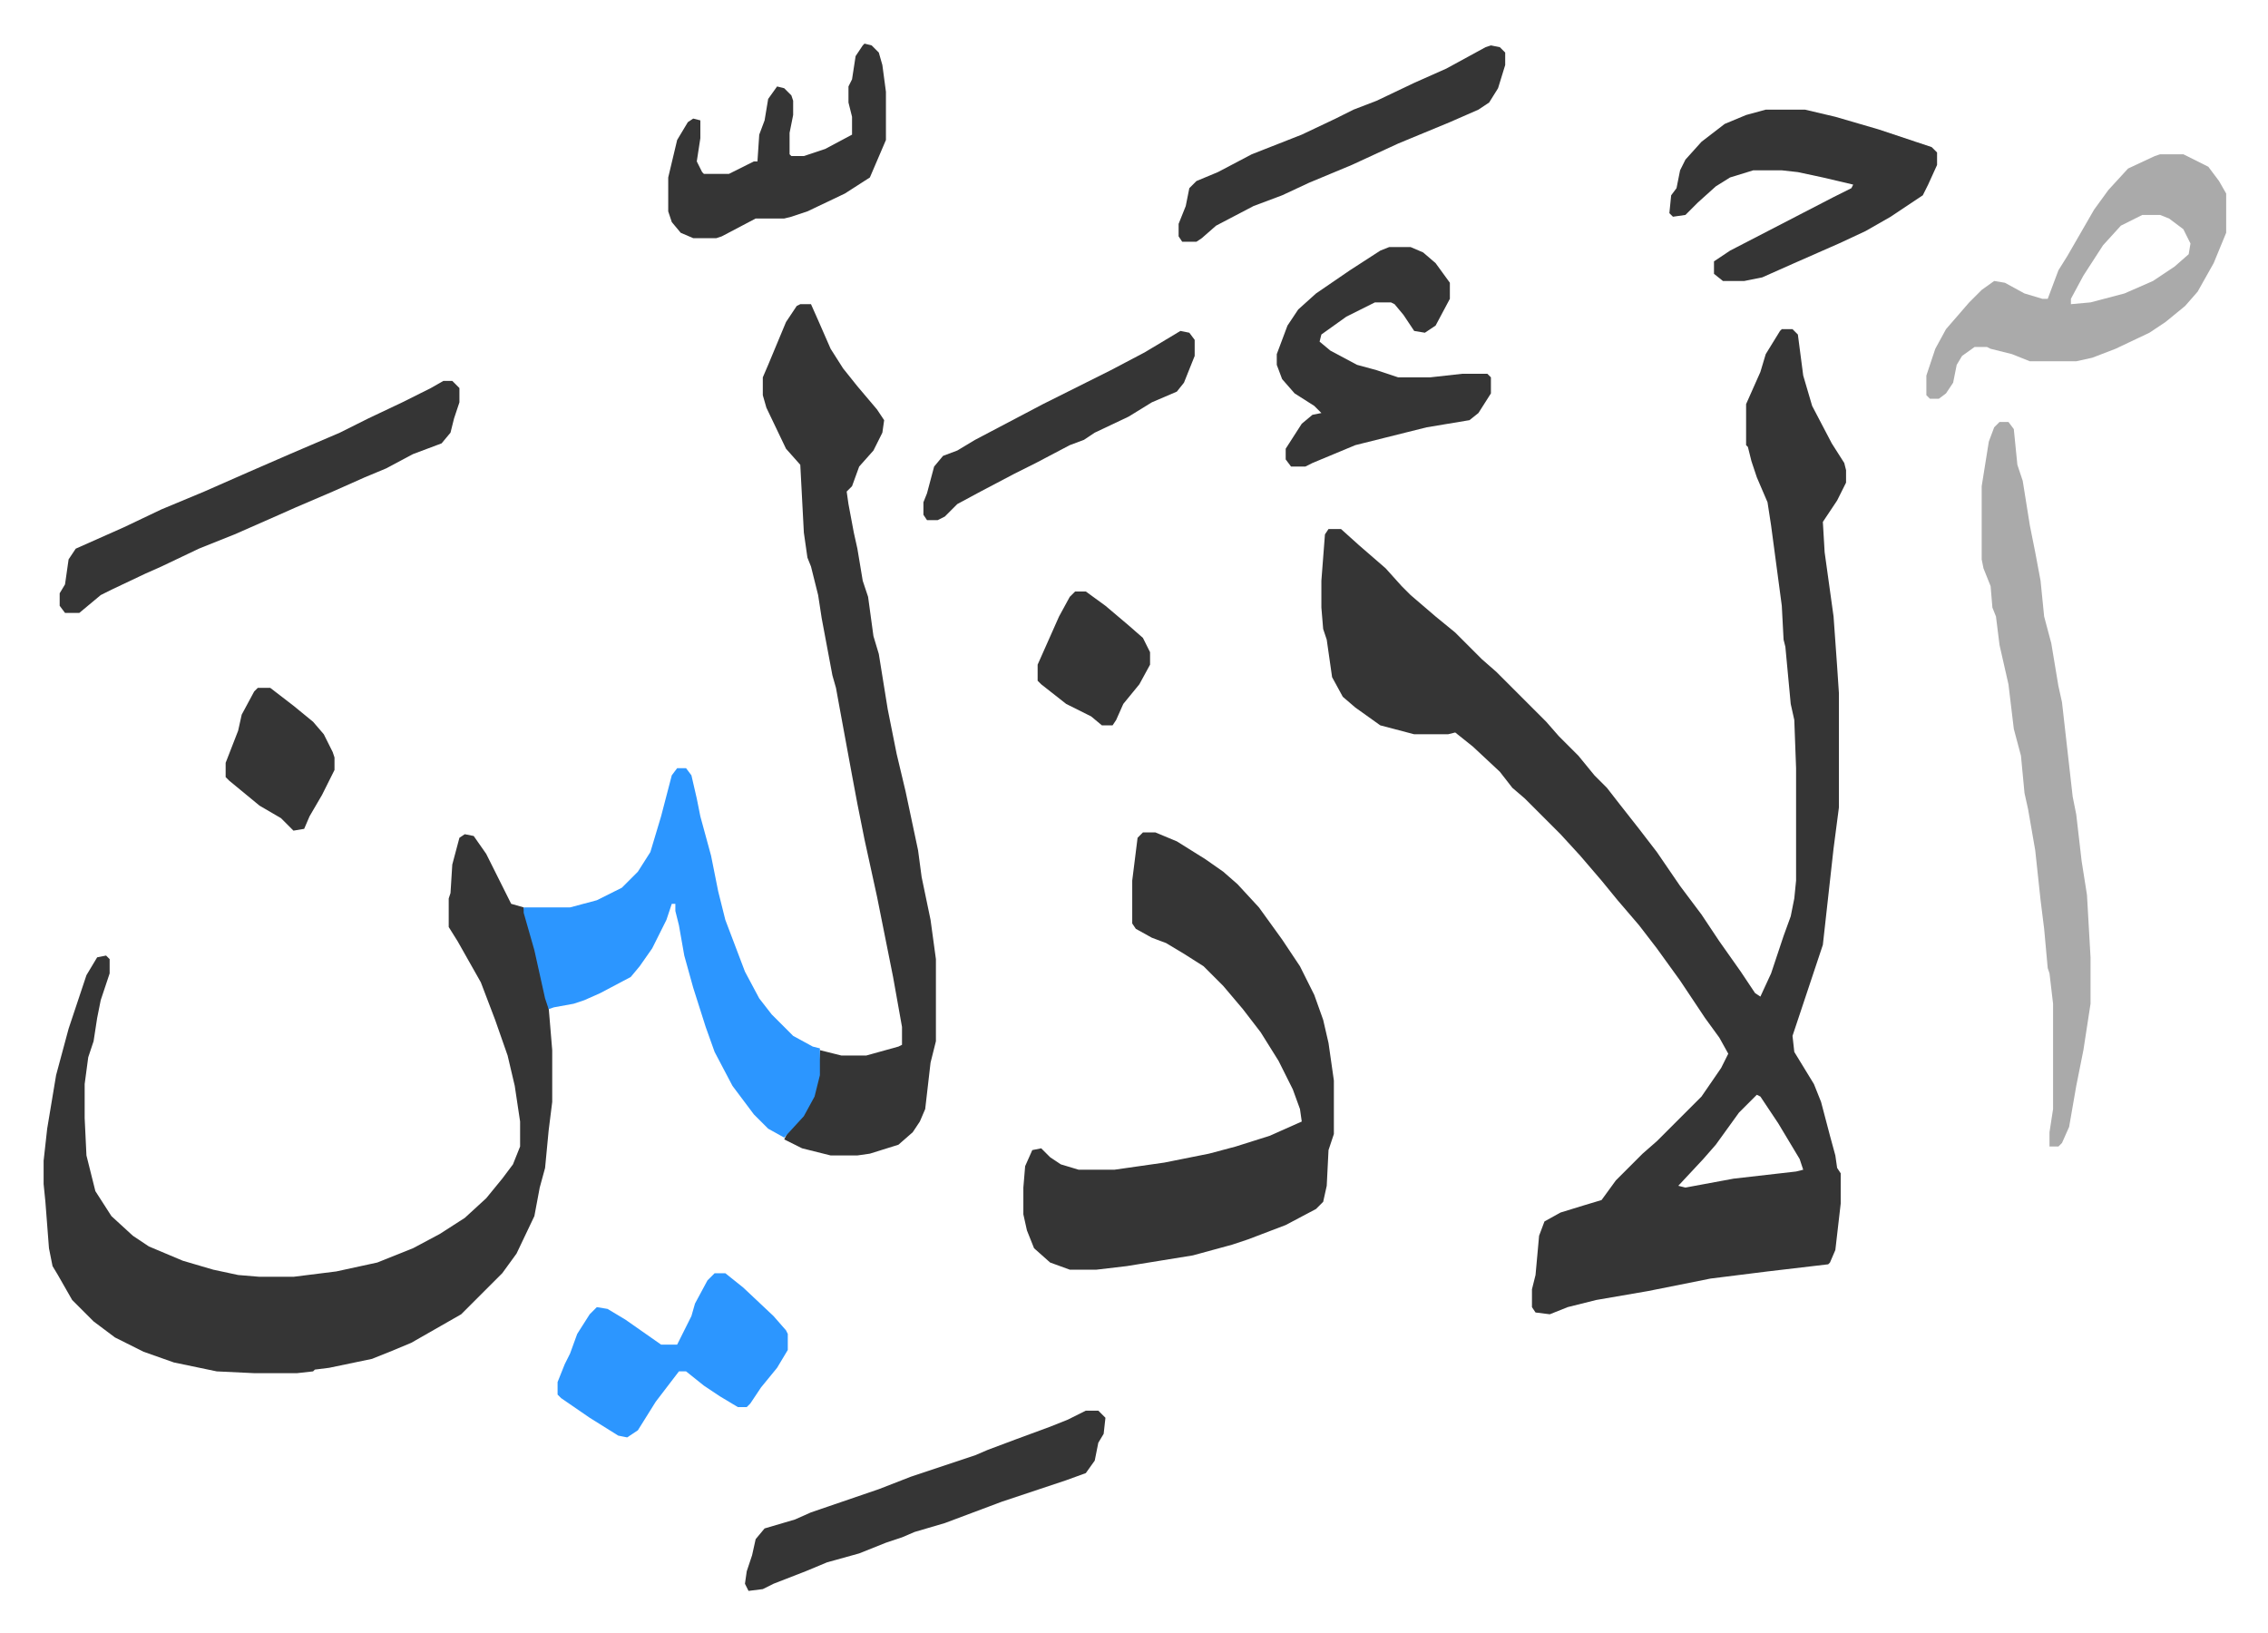 <svg xmlns="http://www.w3.org/2000/svg" role="img" viewBox="-24.44 255.56 1270.88 914.88"><path fill="#353535" id="rule_normal" d="M974 440h6l3 3 3 23 5 17 11 21 7 11 1 4v7l-5 10-6 9-2 3 1 17 5 36 2 28 1 15v64l-3 23-6 54-11 33-6 18 1 9 11 18 4 10 5 19 3 11 1 7 2 3v17l-3 26-3 7-1 1-34 4-32 4-35 7-29 5-16 4-10 4-8-1-2-3v-10l2-8 2-22 3-8 9-5 13-4 10-3 8-11 15-15 8-7 25-25 11-16 4-8-5-9-8-11-14-21-13-18-10-13-12-14-9-11-12-14-11-12-20-20-7-6-7-9-15-14-10-8-4 1h-19l-19-5-14-10-7-6-6-11-3-21-2-6-1-12v-15l2-26 2-3h7l10 9 15 13 9 10 5 5 14 12 11 9 15 15 8 7 10 10 5 5 13 13 7 8 11 11 9 11 7 7 7 9 11 14 10 13 13 19 12 16 10 15 12 17 8 12 3 2 6-13 7-21 4-11 2-10 1-10v-63l-1-27-2-9-3-32-1-4-1-19-6-45-2-13-6-14-3-9-2-8-1-1v-23l8-18 3-10 8-13zm-14 429l-10 10-13 18-7 8-14 15 4 1 27-5 35-4 4-1-2-6-12-20-10-15zM236 723l5 1 7 10 7 14 5 10 2 4 7 2 4 13 6 23 4 20 2 24v29l-2 16-2 21-3 11-3 16-10 21-8 11-7 7-5 5-11 11-14 8-14 8-12 5-10 4-24 5-8 1-1 1-9 1h-24l-21-1-24-5-17-6-16-8-12-9-12-12-8-14-3-5-2-10-2-26-1-10v-13l2-18 5-30 7-26 10-30 6-10 5-1 2 2v8l-5 15-2 10-2 13-3 9-2 15v19l1 21 5 20 9 14 12 11 9 6 19 8 17 5 14 3 12 1h19l24-3 23-5 20-8 15-8 14-9 12-11 9-11 6-8 4-10v-14l-3-20-4-17-7-20-8-21-13-23-5-8v-16l1-3 1-16 4-15zm380-1h7l12 5 16 10 10 7 8 7 12 13 13 18 10 15 8 16 5 14 3 13 3 21v30l-3 9-1 20-2 9-4 4-17 9-21 8-9 3-22 6-37 6-17 2h-15l-11-4-9-8-4-10-2-9v-15l1-12 4-9 5-1 5 5 6 4 10 3h20l28-4 25-5 15-4 19-6 9-4 9-4-1-7-4-11-8-16-10-16-10-13-11-13-11-11-11-7-10-6-8-3-9-5-2-3v-24l3-24zM424 426h6l4 9 7 16 7 11 8 10 11 13 4 6-1 7-5 10-8 9-4 11-3 3 1 7 3 16 2 9 3 18 3 9 3 22 3 10 5 31 5 25 5 21 7 33 2 15 5 24 3 22v46l-3 12-3 26-3 7-4 6-8 7-16 5-7 1h-15l-16-4-10-5 2-4 8-9 7-14 2-9 1-14 12 3h14l18-5 2-1v-10l-5-28-4-20-5-25-7-32-4-20-3-16-7-38-2-11-2-7-6-32-2-13-4-16-2-5-2-14-2-38-8-9-11-23-2-7v-10l3-7 10-24 6-9z"/><path fill="#2c96ff" id="rule_madd_permissible_2_4_6" d="M355 686h5l3 4 3 13 2 10 6 22 4 20 4 16 11 29 8 15 7 9 12 12 11 6 4 1v15l-3 12-6 11-11 12-9-5-8-8-12-16-10-19-5-14-7-22-5-18-3-17-2-8v-4h-2l-3 9-8 16-7 10-5 6-17 9-9 4-6 2-11 2-3 1-2-6-6-27-6-21v-3h26l15-4 14-7 9-9 7-11 6-20 6-23z"/><path fill="#aaa" id="rule_hamzat_wasl" d="M1096 492h5l3 4 2 20 3 9 4 25 3 15 3 16 2 20 4 15 4 24 2 9 6 53 2 10 3 26 3 19 2 35v26l-4 26-4 20-4 23-4 9-2 2h-5v-8l2-13v-59l-2-17-1-3-2-22-2-16-3-28-4-23-2-9-2-21-4-15-3-25-5-22-2-16-2-5-1-12-4-10-1-5v-41l4-25 3-8zm90-150h13l14 7 6 8 4 7v22l-7 17-9 16-7 8-11 9-9 6-19 9-13 5-9 2h-26l-10-4-12-3-2-1h-7l-7 5-3 5-2 10-4 6-4 3h-5l-2-2v-11l5-15 6-11 13-15 7-7 7-5 6 1 11 6 10 3h3l6-16 5-8 15-26 8-11 11-12 15-7zm-10 34l-12 6-10 11-11 17-7 13v3l11-1 19-5 16-7 12-8 8-7 1-6-4-8-8-6-5-2z"/><path fill="#353535" id="rule_normal" d="M965 317h22l17 4 24 7 21 7 9 3 3 3v7l-5 11-3 6-9 6-9 6-14 8-15 7-25 11-18 8-10 2h-12l-5-4v-7l9-6 29-15 29-15 10-5 1-2-17-4-14-3-9-1h-16l-13 4-8 5-10 9-7 7-7 1-2-2 1-10 3-4 2-10 3-6 9-10 13-10 12-5zm-211 77h12l7 3 7 6 8 11v9l-8 15-6 4-6-1-6-9-5-6-2-1h-9l-16 8-14 10-1 4 6 5 15 8 11 3 6 2 6 2h18l18-2h14l2 2v9l-7 11-5 4-24 4-24 6-16 4-24 10-4 2h-8l-3-4v-6l9-14 6-5 5-1-4-4-11-7-7-8-3-8v-6l6-16 6-9 10-9 19-13 17-11zm-530 75h5l4 4v8l-3 9-2 8-5 6-16 6-15 8-12 5-18 8-21 9-9 4-25 11-20 8-21 10-9 4-19 9-6 3-12 10h-8l-3-4v-7l3-5 2-14 4-6 27-12 21-10 24-10 25-11 23-10 28-12 16-8 19-9 16-8zm360 577h7l4 4-1 9-3 5-2 10-5 7-11 4-36 12-16 6-16 6-17 5-7 3-9 3-15 6-18 5-12 5-18 7-6 3-8 1-2-4 1-7 3-9 2-9 5-6 17-5 9-4 38-13 18-7 9-3 27-9 7-3 16-6 19-7 10-4z"/><path fill="#2c96ff" id="rule_madd_permissible_2_4_6" d="M376 969h6l10 8 17 16 7 8 1 2v9l-6 10-9 11-6 9-2 2h-5l-10-6-9-6-10-8h-4l-13 17-10 16-6 4-5-1-16-10-16-11-2-2v-7l4-10 3-6 4-11 7-11 4-4 6 1 10 6 20 14h9l8-16 2-7 7-13z"/><path fill="#353535" id="rule_normal" d="M460 280l4 1 4 4 2 7 2 15v27l-9 21-14 9-21 10-9 3-4 1h-16l-19 10-3 1h-13l-7-3-5-6-2-6v-19l5-21 6-10 3-2 4 1v10l-2 13 3 6 1 1h14l14-7h2l1-15 3-8 2-12 5-7 4 1 4 4 1 3v8l-2 10v12l1 1h7l12-4 15-8v-10l-2-8v-9l2-4 2-13 4-6zm351 1l5 1 3 3v7l-4 13-5 8-6 4-16 7-29 12-26 12-24 10-15 7-16 6-21 11-8 7-3 2h-8l-2-3v-7l4-10 2-10 4-4 12-5 19-10 28-11 19-9 10-5 13-5 21-10 18-8 22-12zM637 441l5 1 3 4v9l-6 15-4 5-14 6-13 8-19 9-6 4-8 3-19 10-12 6-19 10-13 7-7 7-4 2h-6l-2-3v-7l2-5 4-15 5-6 8-3 10-6 19-10 19-10 38-19 19-10zM120 641h7l13 10 11 9 6 7 5 10 1 3v7l-7 14-7 12-3 7-6 1-7-7-12-7-17-14-2-2v-8l7-18 2-9 7-13zm458-54h6l11 8 13 11 8 7 4 8v7l-6 11-9 11-4 9-2 3h-6l-6-5-14-7-14-11-2-2v-9l8-18 4-9 6-11z"/></svg>
